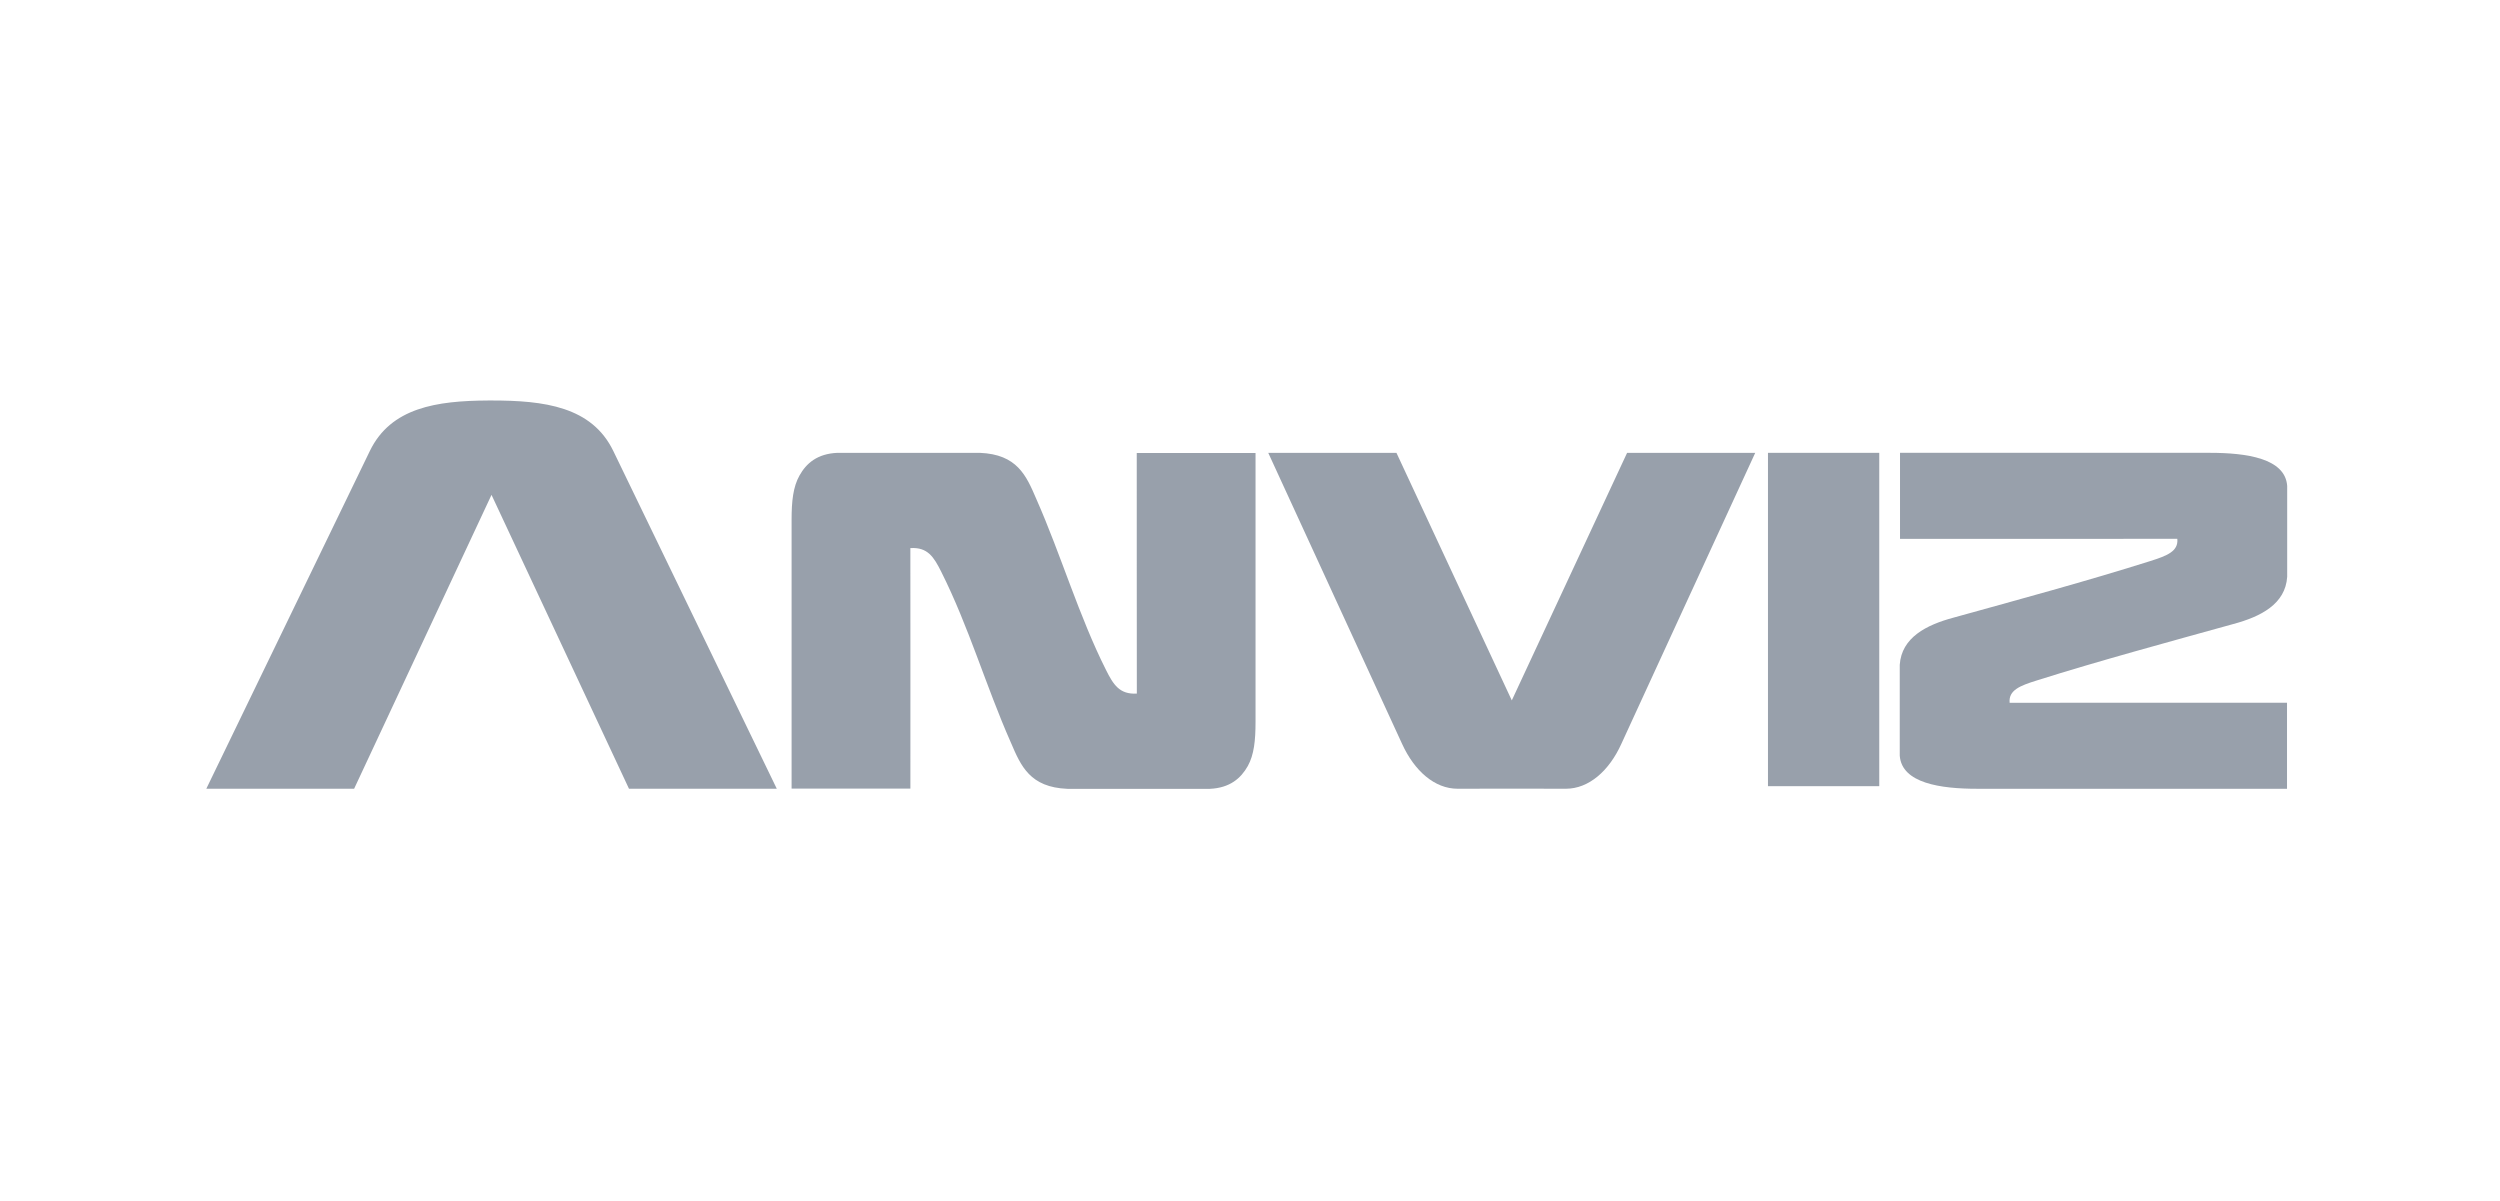 <svg width="206" height="99" viewBox="0 0 206 99" fill="none" xmlns="http://www.w3.org/2000/svg">
<path d="M85.385 41.098C84.561 39.181 83.811 37.438 80.734 37.314H68.998C67.347 37.387 66.441 38.171 65.876 39.186C65.352 40.119 65.227 41.3 65.227 42.83V64.982H75.016C75.016 58.373 75.023 51.769 75.014 45.164C76.444 45.069 76.951 45.909 77.551 47.099C79.829 51.631 81.235 56.526 83.279 61.15L83.3 61.197C84.124 63.127 84.87 64.873 87.957 65H99.692C101.343 64.924 102.247 64.133 102.818 63.123C103.335 62.195 103.456 61.006 103.456 59.482V37.329H93.668C93.675 43.934 93.663 50.546 93.675 57.151C92.245 57.237 91.733 56.399 91.137 55.209C88.92 50.807 87.415 45.697 85.412 41.161L85.385 41.098Z" fill="#98A0AB"/>
<path d="M188.464 40.041C188.306 37.761 185.093 37.313 182.105 37.313H156.561V44.403C164.18 44.403 171.796 44.408 179.411 44.399C179.516 45.433 178.548 45.798 177.181 46.232C171.953 47.886 166.312 49.411 160.981 50.89C158.735 51.491 156.687 52.53 156.539 54.783V62.266C156.706 64.544 159.918 64.995 162.901 64.995H188.45V57.904C180.827 57.909 173.21 57.9 165.594 57.909C165.489 56.873 166.457 56.498 167.828 56.071C172.902 54.468 178.8 52.87 184.029 51.418C186.273 50.816 188.319 49.782 188.464 47.529V40.041Z" fill="#98A0AB"/>
<path d="M124.572 57.713L115.067 37.314H104.503C107.591 44.029 108.889 46.853 109.417 48.001L109.518 48.222L109.704 48.626L109.712 48.645L109.716 48.654L109.72 48.662L109.733 48.69L109.739 48.703L109.75 48.728L109.753 48.734L109.755 48.738L109.756 48.74L109.754 48.737L109.773 48.779C110.029 49.336 111.165 51.804 115.533 61.298C116.549 63.525 118.215 64.992 120.103 64.992C123.075 64.982 126.053 64.982 129.031 64.992C130.916 64.992 132.589 63.525 133.597 61.298L134.283 59.804C138.084 51.54 139.112 49.306 139.354 48.779L139.372 48.743L139.374 48.738L139.375 48.734L139.379 48.728L139.389 48.705L139.4 48.678L139.395 48.691L139.401 48.678L139.406 48.665L139.409 48.662L139.409 48.658L139.411 48.654L139.416 48.645L139.419 48.638L139.422 48.634L139.426 48.626L139.612 48.222L139.713 48.001C140.242 46.853 141.541 44.029 144.631 37.314H134.073L124.572 57.713Z" fill="#98A0AB"/>
<path d="M64.007 64.992L50.534 37.157C48.761 33.498 44.84 33 40.501 33L40.206 33.001C35.988 33.024 32.211 33.581 30.477 37.157L17 64.992H29.18L40.501 40.776L51.828 64.992H64.007Z" fill="#98A0AB"/>
<path d="M154.851 64.781V37.314H145.681V64.781H154.851Z" fill="#98A0AB"/>
</svg>
